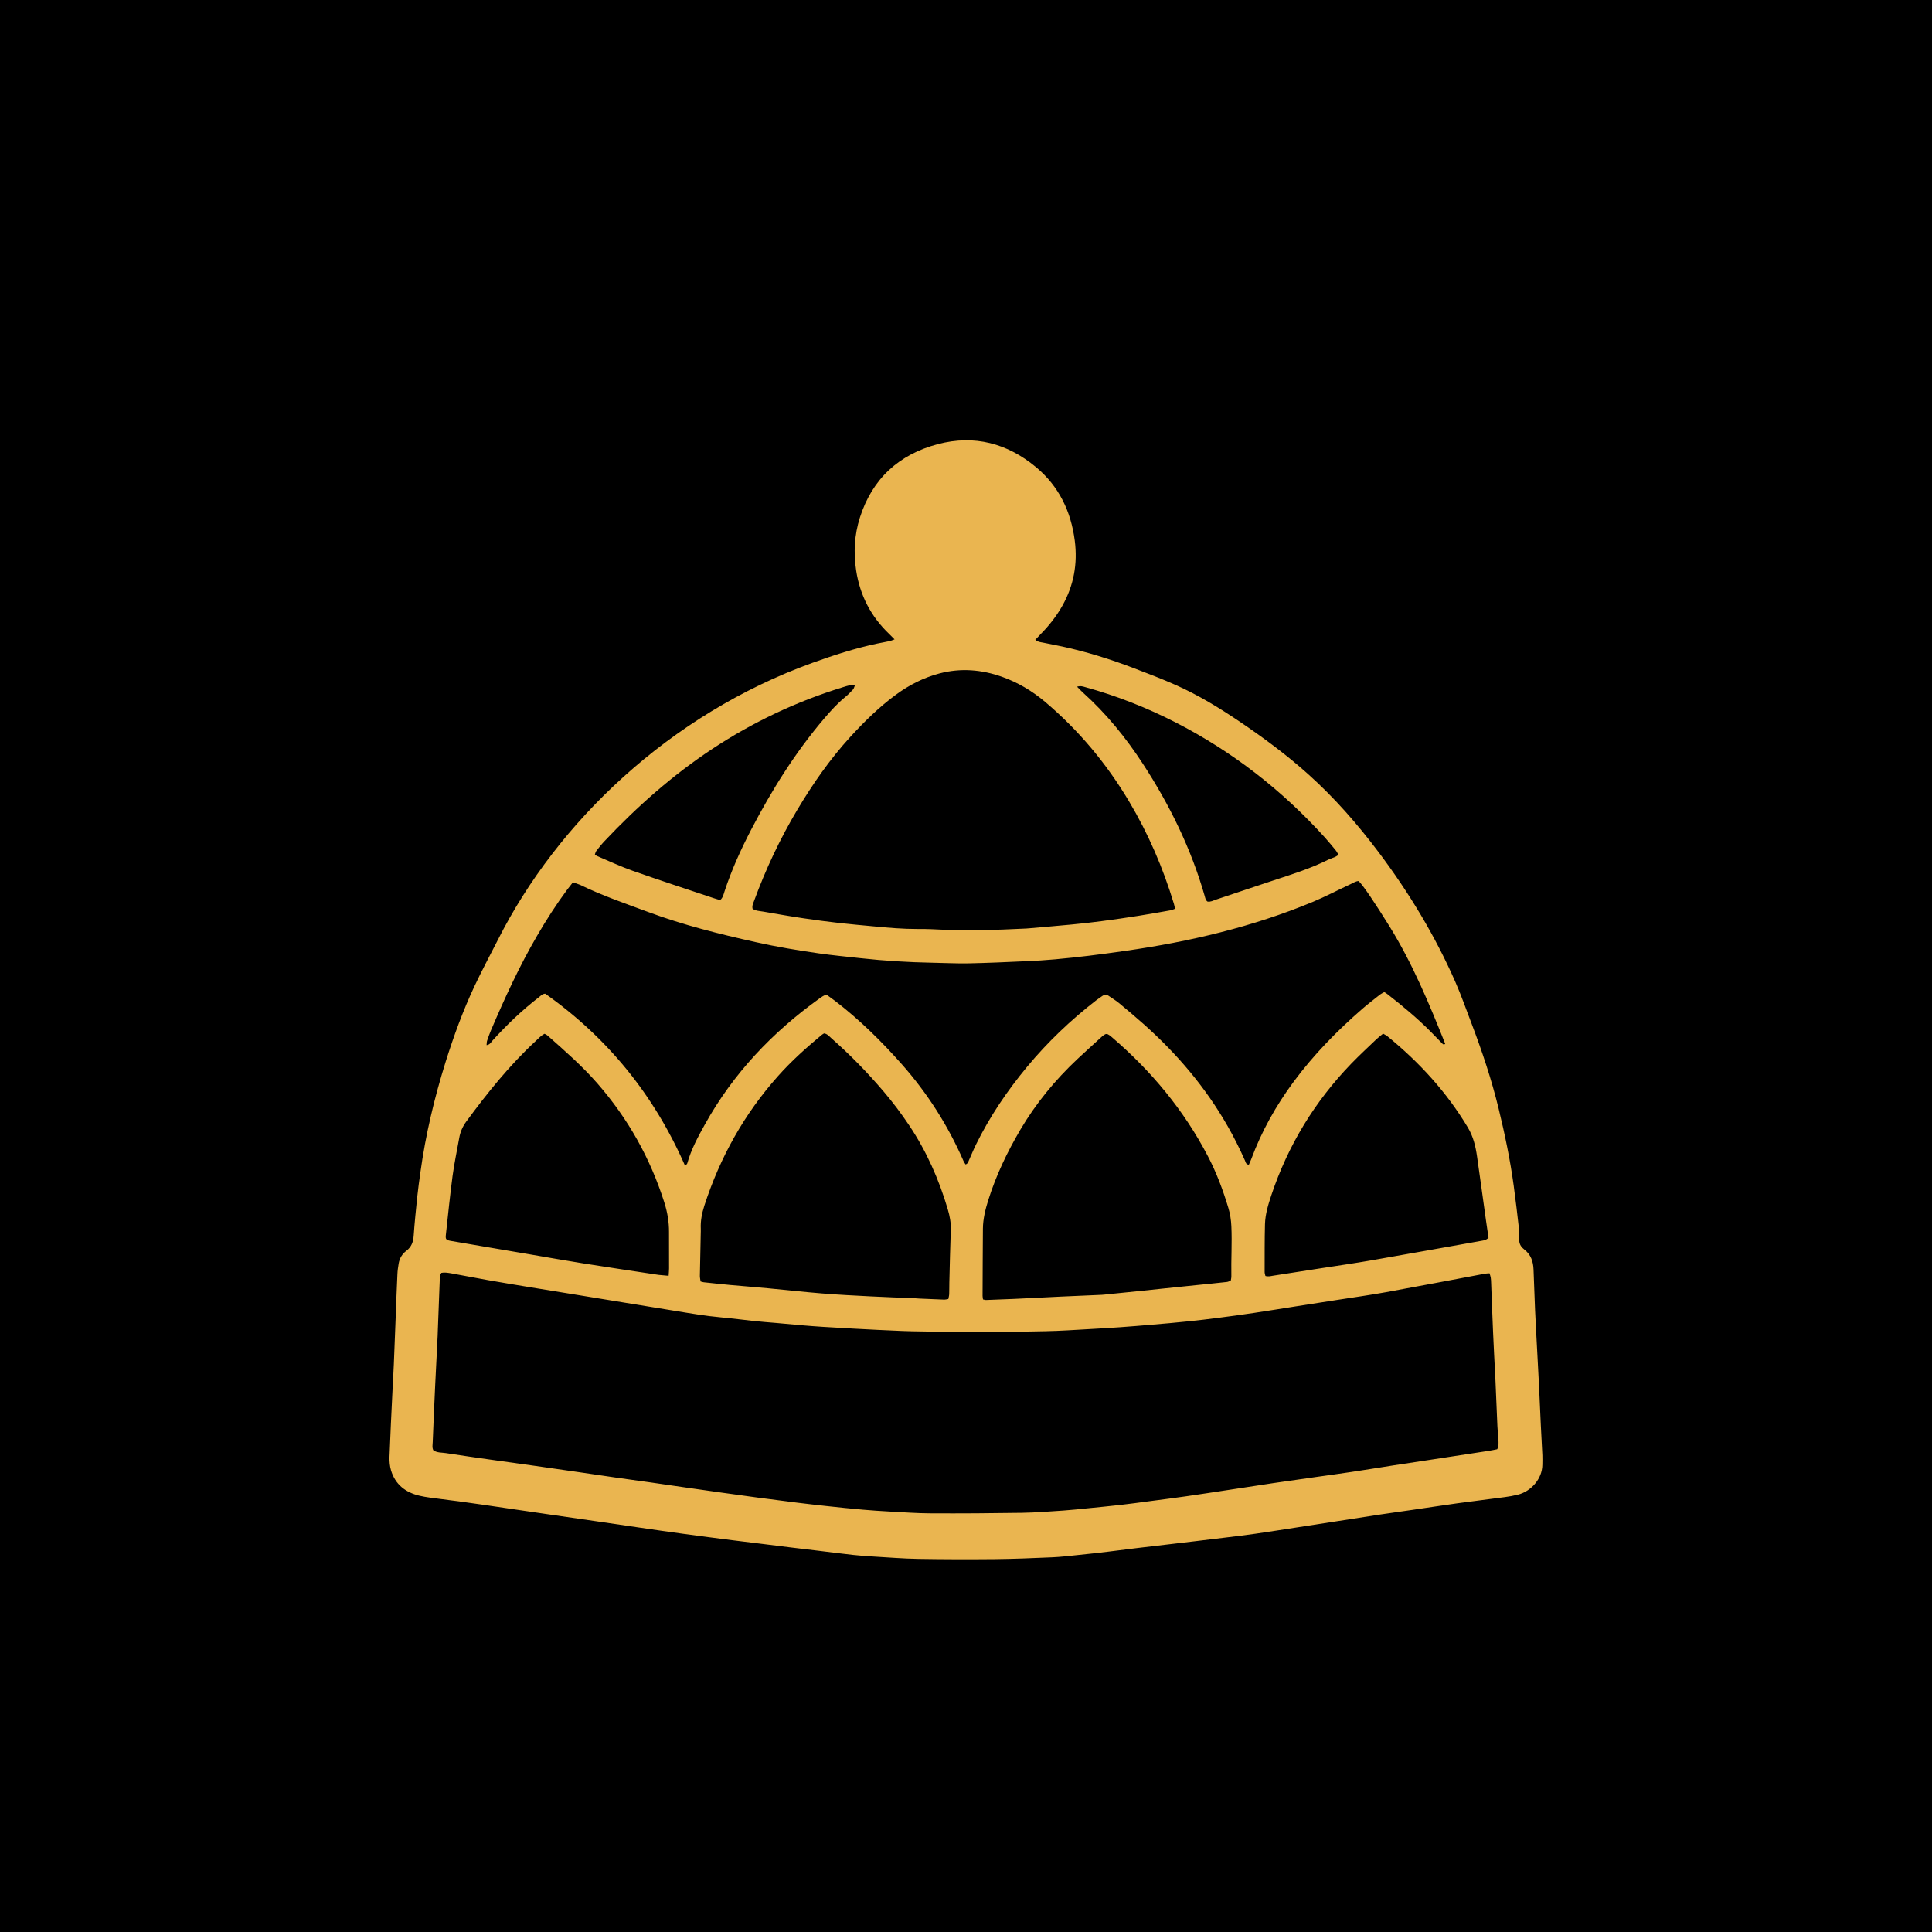 <?xml version="1.0" encoding="UTF-8"?> <svg xmlns="http://www.w3.org/2000/svg" xmlns:xlink="http://www.w3.org/1999/xlink" version="1.1" id="Слой_1" x="0px" y="0px" viewBox="0 0 400 400" style="enable-background:new 0 0 400 400;" xml:space="preserve"> <style type="text/css"> .st0{fill:#EAB550;} </style> <rect width="400" height="400"></rect> <path class="st0" d="M185.21,132.37c-0.5-0.49-0.8-0.8-1.11-1.11c-3.77-3.6-6.05-7.98-6.84-13.13c-0.57-3.72-0.37-7.39,0.77-10.97 c2.56-8.05,8.1-13.09,16.16-15.21c7.54-1.98,14.37-0.18,20.33,4.79c4.73,3.95,7.21,9.12,8,15.2c0.61,4.78-0.2,9.23-2.54,13.42 c-1.24,2.21-2.79,4.18-4.58,5.98c-0.34,0.34-0.66,0.7-1.05,1.12c0.51,0.46,1.05,0.48,1.56,0.58c1.35,0.28,2.71,0.53,4.06,0.82 c5.02,1.09,9.91,2.62,14.71,4.45c2.95,1.12,5.9,2.25,8.78,3.53c4.65,2.07,8.99,4.72,13.21,7.57c4.95,3.35,9.75,6.9,14.2,10.9 c5.42,4.86,10.19,10.32,14.56,16.13c6.28,8.35,11.66,17.24,15.87,26.82c1.23,2.8,2.24,5.69,3.33,8.54 c2.21,5.81,4.18,11.7,5.65,17.75c1.28,5.27,2.39,10.58,3.12,15.96c0.41,2.98,0.75,5.97,1.09,8.95c0.08,0.68,0.09,1.38,0.05,2.07 c-0.05,0.87,0.27,1.53,0.93,2.06c0.04,0.03,0.07,0.07,0.11,0.1c1.37,1.05,1.86,2.49,1.92,4.15c0.1,2.81,0.2,5.62,0.32,8.43 c0.15,3.2,0.33,6.41,0.5,9.61c0.1,1.97,0.22,3.94,0.31,5.91c0.13,2.76,0.25,5.52,0.38,8.28c0.1,2.07,0.22,4.14,0.32,6.21 c0.03,0.64,0,1.28,0,1.92c-0.01,3.1-2.48,5.6-5.02,6.24c-0.91,0.23-1.83,0.4-2.76,0.52c-3.27,0.44-6.55,0.83-9.82,1.28 c-3.12,0.43-6.24,0.92-9.36,1.37c-2.24,0.33-4.49,0.63-6.73,0.97c-2.92,0.44-5.84,0.91-8.77,1.36c-2.82,0.44-5.65,0.87-8.47,1.31 c-2.83,0.43-5.65,0.89-8.48,1.29c-2,0.29-4.01,0.52-6.01,0.77c-2.15,0.27-4.31,0.52-6.46,0.78c-2.01,0.24-4.01,0.47-6.02,0.71 c-2.01,0.24-4.02,0.46-6.02,0.71c-2.01,0.24-4.01,0.51-6.02,0.75c-2.11,0.25-4.21,0.49-6.32,0.7c-1.72,0.18-3.43,0.38-5.16,0.46 c-3.99,0.17-7.99,0.34-11.98,0.38c-5.28,0.05-10.56,0.04-15.84-0.05c-3.1-0.05-6.21-0.31-9.31-0.49c-1.38-0.08-2.76-0.18-4.13-0.33 c-2.3-0.25-4.6-0.55-6.9-0.83c-1.96-0.24-3.92-0.46-5.87-0.7c-1.96-0.24-3.91-0.49-5.87-0.73c-2.01-0.25-4.01-0.49-6.02-0.74 c-3.52-0.45-7.04-0.9-10.56-1.38c-3.03-0.41-6.05-0.85-9.08-1.29c-3.07-0.44-6.14-0.9-9.22-1.35c-3.02-0.44-6.05-0.87-9.07-1.31 c-2.39-0.35-4.78-0.7-7.17-1.05c-2.29-0.34-4.58-0.68-6.88-1.01c-1.66-0.24-3.32-0.48-4.98-0.7c-1.27-0.17-2.54-0.31-3.81-0.49 c-1.46-0.2-2.95-0.34-4.38-0.68c-2.88-0.68-5-2.32-5.88-5.24c-0.26-0.88-0.35-1.85-0.32-2.77c0.16-4.44,0.39-8.87,0.6-13.31 c0.09-1.97,0.22-3.94,0.3-5.91c0.14-3.3,0.26-6.61,0.39-9.91c0.11-2.91,0.21-5.82,0.35-8.73c0.03-0.74,0.14-1.47,0.26-2.2 c0.18-1.07,0.72-1.98,1.56-2.61c1.09-0.82,1.46-1.86,1.55-3.17c0.18-2.66,0.46-5.31,0.73-7.96c0.18-1.72,0.42-3.43,0.66-5.14 c1.07-7.79,2.89-15.4,5.23-22.9c1.67-5.32,3.58-10.56,5.95-15.61c1.53-3.26,3.24-6.43,4.87-9.64 c12.28-24.35,35.52-46.65,65.13-57.34c4.41-1.59,8.86-3.03,13.46-4c0.82-0.17,1.65-0.31,2.46-0.49 C184.44,132.68,184.7,132.56,185.21,132.37z M91.39,263.53c-0.39,0.51-0.33,1.07-0.35,1.61c-0.14,3.4-0.26,6.81-0.39,10.21 c-0.01,0.39-0.02,0.79-0.04,1.18c-0.17,3.35-0.34,6.7-0.5,10.05c-0.19,3.99-0.36,7.99-0.52,11.98c-0.02,0.58-0.17,1.18,0.15,1.73 c0.81,0.52,1.73,0.42,2.6,0.56c3.07,0.48,6.14,0.91,9.22,1.35c3.07,0.44,6.15,0.86,9.22,1.29c3.22,0.46,6.44,0.93,9.66,1.39 c2.44,0.35,4.87,0.72,7.31,1.07c2.39,0.34,4.78,0.66,7.17,1c2.39,0.34,4.78,0.69,7.17,1.04c2.44,0.35,4.88,0.69,7.32,1.04 c2.49,0.35,4.98,0.7,7.47,1.03c2.69,0.36,5.38,0.7,8.07,1.04c2.05,0.25,4.11,0.49,6.17,0.71c2.5,0.27,5,0.53,7.51,0.75 c1.82,0.16,3.64,0.28,5.46,0.38c2.86,0.15,5.71,0.37,8.57,0.38c6.32,0.03,12.63-0.01,18.95-0.11c2.86-0.05,5.71-0.28,8.57-0.47 c1.62-0.11,3.24-0.29,4.86-0.45c2.31-0.23,4.61-0.45,6.91-0.71c2.01-0.23,4.01-0.5,6.01-0.77c2.54-0.33,5.08-0.66,7.62-1.02 c2.98-0.43,5.95-0.89,8.92-1.34c3.02-0.46,6.04-0.93,9.06-1.38c3.07-0.45,6.15-0.88,9.22-1.32c2.34-0.33,4.69-0.65,7.03-1 c2.88-0.43,5.74-0.9,8.62-1.35c2.87-0.44,5.75-0.88,8.62-1.31c3.7-0.57,7.41-1.13,11.11-1.7c0.63-0.1,1.25-0.23,1.81-0.34 c0.11-0.24,0.22-0.37,0.23-0.51c0.04-0.34,0.07-0.69,0.05-1.03c-0.07-1.08-0.18-2.16-0.23-3.25c-0.14-3.06-0.26-6.11-0.39-9.17 c-0.01-0.35-0.03-0.69-0.05-1.04c-0.16-3.1-0.33-6.21-0.46-9.31c-0.15-3.4-0.27-6.81-0.4-10.21c-0.01-0.34-0.03-0.69-0.08-1.03 c-0.05-0.28-0.15-0.55-0.25-0.88c-0.36,0.03-0.65,0.03-0.93,0.08c-6.83,1.28-13.65,2.59-20.49,3.83c-3.39,0.61-6.81,1.09-10.22,1.62 c-2.82,0.44-5.65,0.88-8.47,1.32c-2.87,0.45-5.74,0.92-8.62,1.35c-2.44,0.36-4.88,0.7-7.32,1.01c-2.1,0.27-4.21,0.53-6.31,0.74 c-2.5,0.26-5.01,0.48-7.51,0.69c-2.21,0.19-4.42,0.37-6.64,0.53c-2.02,0.14-4.04,0.26-6.06,0.37c-3.1,0.17-6.21,0.39-9.31,0.45 c-7.5,0.16-15,0.27-22.5,0.1c-2.37-0.05-4.74-0.05-7.1-0.14c-3.45-0.13-6.9-0.32-10.35-0.5c-2.07-0.11-4.14-0.23-6.2-0.36 c-1.43-0.09-2.85-0.2-4.28-0.32c-1.82-0.15-3.63-0.33-5.45-0.49c-1.47-0.13-2.95-0.23-4.42-0.39c-2.3-0.24-4.6-0.56-6.91-0.76 c-3.25-0.29-6.45-0.85-9.66-1.37c-3.36-0.54-6.71-1.09-10.07-1.64c-3.31-0.54-6.61-1.08-9.92-1.62c-3.36-0.55-6.71-1.09-10.07-1.64 c-2.77-0.46-5.54-0.91-8.31-1.4c-2.62-0.46-5.23-0.98-7.85-1.45C92.73,263.52,92.05,263.39,91.39,263.53z M118.62,182.67 c-0.46,0.58-0.83,1.04-1.18,1.51c-2.27,3.06-4.32,6.25-6.23,9.54c-3.69,6.32-6.73,12.95-9.59,19.67c-0.29,0.68-0.54,1.38-0.77,2.08 c-0.09,0.26-0.07,0.55-0.11,0.91c0.68-0.08,0.9-0.57,1.21-0.92c2.95-3.26,6.12-6.3,9.61-8.99c0.38-0.29,0.7-0.7,1.32-0.74 c12.93,9.13,22.56,21,28.96,35.64c0.22-0.24,0.4-0.35,0.45-0.5c0.8-2.88,2.21-5.49,3.65-8.07c5.86-10.55,13.95-19.07,23.71-26.07 c0.44-0.31,0.87-0.65,1.47-0.8c0.59,0.43,1.19,0.85,1.78,1.3c5.07,3.89,9.6,8.35,13.83,13.13c5.3,6,9.55,12.67,12.75,20.01 c0.11,0.25,0.28,0.47,0.43,0.72c0.47-0.16,0.55-0.53,0.68-0.83c0.49-1.08,0.93-2.18,1.45-3.24c2.86-5.83,6.48-11.18,10.62-16.17 c4.24-5.11,9.02-9.66,14.27-13.73c0.43-0.33,0.89-0.62,1.33-0.94c0.41-0.3,0.81-0.32,1.23-0.03c0.73,0.51,1.5,0.96,2.18,1.52 c1.75,1.45,3.49,2.91,5.18,4.42c6.87,6.12,12.75,13.05,17.32,21.06c1.32,2.31,2.51,4.7,3.59,7.13c0.15,0.33,0.18,0.81,0.8,0.86 c0.16-0.37,0.35-0.76,0.5-1.16c2.14-5.78,5.13-11.09,8.79-16.04c4.13-5.58,8.96-10.51,14.19-15.06c1.15-1,2.37-1.93,3.57-2.88 c0.3-0.24,0.66-0.41,0.99-0.61c0.25,0.17,0.47,0.29,0.66,0.44c3.08,2.4,6.08,4.89,8.84,7.65c0.84,0.84,1.65,1.7,2.48,2.54 c0.16,0.16,0.35,0.38,0.63,0.08c-3.32-8.33-6.76-16.61-11.51-24.28c-2.92-4.7-5.42-8.46-6.41-9.41c-0.6,0.02-1.09,0.38-1.62,0.62 c-2.64,1.23-5.22,2.59-7.9,3.71c-12.46,5.17-25.49,8.23-38.81,10.13c-2.49,0.36-4.98,0.69-7.47,1c-2.35,0.28-4.7,0.54-7.06,0.75 c-2.01,0.18-4.03,0.31-6.05,0.39c-3.94,0.18-7.88,0.36-11.83,0.44c-2.51,0.05-5.03-0.09-7.55-0.13c-4.93-0.09-9.86-0.39-14.76-0.93 c-2.89-0.32-5.79-0.59-8.67-1c-4.39-0.63-8.77-1.36-13.1-2.33c-7.51-1.67-14.96-3.53-22.19-6.21c-4.76-1.77-9.57-3.41-14.15-5.64 C119.7,183.03,119.22,182.89,118.62,182.67z M155.82,188.16c0.65,0.44,1.45,0.45,2.21,0.58c2.77,0.48,5.53,0.97,8.31,1.38 c2.48,0.37,4.98,0.7,7.47,0.98c2.35,0.27,4.71,0.46,7.06,0.69c3.04,0.3,6.09,0.55,9.15,0.55c0.94,0,1.88-0.01,2.81,0.04 c6.56,0.35,13.12,0.2,19.67-0.14c0.25-0.01,0.49-0.04,0.74-0.06c2.85-0.25,5.7-0.49,8.54-0.76c2.11-0.2,4.22-0.43,6.32-0.71 c2.54-0.33,5.08-0.7,7.61-1.1c2.24-0.35,4.47-0.76,6.7-1.15c0.27-0.05,0.53-0.19,0.86-0.31c-0.08-0.39-0.13-0.73-0.23-1.04 c-2.25-7.44-5.31-14.53-9.3-21.22c-4.66-7.82-10.42-14.72-17.39-20.6c-2.67-2.25-5.61-4-8.91-5.17c-4.25-1.5-8.55-1.85-12.94-0.69 c-3.28,0.87-6.25,2.38-8.98,4.38c-3.52,2.58-6.61,5.62-9.54,8.83c-4.17,4.57-7.69,9.63-10.86,14.94c-3.6,6.03-6.58,12.35-9,18.95 C155.95,187.04,155.65,187.52,155.82,188.16z M145.05,265.31c0.29,0.08,0.47,0.15,0.67,0.17c1.81,0.19,3.63,0.39,5.44,0.56 c2.6,0.24,5.21,0.43,7.81,0.68c3.73,0.35,7.46,0.77,11.19,1.07c3.34,0.27,6.69,0.44,10.04,0.61c3.05,0.16,6.11,0.26,9.17,0.39 c0.34,0.01,0.69,0.06,1.03,0.07c1.68,0.07,3.35,0.15,5.03,0.21c0.28,0.01,0.57-0.07,0.91-0.12c0.07-0.37,0.17-0.69,0.18-1.03 c0.03-0.79,0.01-1.58,0.03-2.37c0.09-3.65,0.17-7.3,0.3-10.95c0.05-1.45-0.21-2.83-0.62-4.22c-1.83-6.19-4.4-12.03-8.01-17.41 c-1.62-2.42-3.37-4.75-5.26-6.97c-3.36-3.95-6.98-7.66-10.88-11.09c-0.43-0.38-0.81-0.88-1.47-0.96c-0.17,0.11-0.35,0.19-0.49,0.32 c-3.19,2.65-6.28,5.41-9.04,8.52c-7,7.85-12.01,16.83-15.25,26.82c-0.5,1.56-0.82,3.15-0.74,4.8c0.02,0.34-0.01,0.69-0.01,1.04 c-0.06,2.91-0.13,5.82-0.18,8.73C144.9,264.56,145,264.94,145.05,265.31z M254.82,265.14c0.05-0.33,0.13-0.62,0.12-0.91 c-0.07-3.45,0.16-6.9,0-10.36c-0.06-1.29-0.25-2.55-0.62-3.78c-1.11-3.69-2.45-7.29-4.24-10.71c-4.97-9.53-11.71-17.64-19.85-24.62 c-0.15-0.13-0.3-0.26-0.46-0.38c-0.56-0.4-0.8-0.41-1.32-0.02c-0.2,0.15-0.38,0.31-0.56,0.48c-1.6,1.47-3.22,2.92-4.8,4.4 c-4.63,4.35-8.63,9.21-11.86,14.69c-2.71,4.61-5,9.4-6.61,14.51c-0.61,1.93-1.1,3.9-1.12,5.94c-0.04,4.64-0.05,9.28-0.07,13.92 c0,0.23,0.06,0.47,0.09,0.73c0.25,0.05,0.44,0.13,0.63,0.12c1.97-0.07,3.94-0.14,5.91-0.23c3.25-0.15,6.5-0.33,9.75-0.48 c2.76-0.13,5.52-0.24,8.28-0.36c0.2-0.01,0.39-0.03,0.59-0.05c2.7-0.27,5.39-0.55,8.09-0.82c1.23-0.13,2.45-0.26,3.68-0.39 c2.45-0.25,4.9-0.51,7.35-0.76c2.06-0.21,4.12-0.41,6.18-0.64C254.26,265.4,254.53,265.24,254.82,265.14z M308.18,256.26 c-0.17-1.2-0.36-2.42-0.53-3.63c-0.61-4.39-1.21-8.79-1.84-13.17c-0.3-2.11-0.78-4.14-1.9-6.01c-4.38-7.33-10.05-13.51-16.64-18.89 c-0.26-0.21-0.57-0.35-0.91-0.56c-0.49,0.41-0.96,0.75-1.39,1.16c-1.74,1.67-3.52,3.31-5.2,5.05c-7.55,7.82-13.08,16.88-16.54,27.2 c-0.66,1.97-1.27,3.96-1.33,6.04c-0.09,3.3-0.06,6.61-0.07,9.92c0,0.28,0.11,0.56,0.16,0.8c0.57,0.18,1.04,0.04,1.53-0.04 c3.41-0.53,6.81-1.06,10.22-1.59c3.36-0.52,6.72-1,10.07-1.58c7.67-1.33,15.32-2.72,22.99-4.08 C307.24,256.8,307.68,256.76,308.18,256.26z M138.43,264.14c0.04-0.66,0.09-1.1,0.09-1.53c0-2.52-0.02-5.04-0.01-7.55 c0.01-2.09-0.34-4.12-0.97-6.11c-2.91-9.15-7.5-17.35-13.82-24.6c-3.16-3.63-6.76-6.77-10.34-9.94c-0.18-0.16-0.41-0.25-0.63-0.38 c-0.76,0.38-1.28,0.98-1.85,1.51c-5.42,5.02-10.02,10.75-14.38,16.69c-0.74,1.01-1.23,2.13-1.44,3.37 c-0.46,2.62-1.03,5.23-1.38,7.86c-0.54,4.06-0.94,8.13-1.39,12.2c-0.1,0.9,0.04,1.08,1.01,1.25c2.28,0.4,4.57,0.79,6.85,1.17 c3.25,0.55,6.51,1.11,9.77,1.66c3.64,0.62,7.28,1.27,10.93,1.85c5.16,0.82,10.33,1.58,15.49,2.36 C136.99,264.02,137.62,264.06,138.43,264.14z M222.99,142.17c0.51,0.51,0.83,0.87,1.19,1.19c4.84,4.35,8.91,9.35,12.45,14.79 c5.55,8.52,9.98,17.56,12.79,27.36c0.12,0.42,0.18,0.87,0.58,1.15c0.63,0.11,1.16-0.2,1.71-0.39c3.98-1.32,7.94-2.67,11.92-3.98 c3.84-1.26,7.7-2.47,11.33-4.28c0.44-0.22,0.92-0.35,1.37-0.55c0.26-0.11,0.49-0.28,0.8-0.46c-0.21-0.35-0.35-0.66-0.56-0.92 c-0.75-0.92-1.5-1.83-2.29-2.71c-8.86-9.79-19.12-17.77-30.88-23.8c-5.98-3.06-12.21-5.52-18.69-7.3 C224.21,142.13,223.76,141.94,222.99,142.17z M149.11,186.35c0.58-0.52,0.69-1.18,0.89-1.78c1.45-4.42,3.36-8.64,5.5-12.76 c4.27-8.21,9.14-16.02,15.16-23.08c1.35-1.58,2.73-3.11,4.35-4.43c0.57-0.47,1.09-1,1.59-1.54c0.18-0.19,0.24-0.5,0.4-0.86 c-0.41-0.03-0.7-0.1-0.96-0.05c-0.53,0.11-1.05,0.28-1.57,0.44c-9.63,2.97-18.64,7.24-27.05,12.8 c-8.19,5.42-15.49,11.88-22.22,19.01c-0.61,0.64-1.17,1.34-1.71,2.04c-0.17,0.21-0.23,0.51-0.33,0.76c0.18,0.14,0.28,0.26,0.41,0.31 c2.45,1.03,4.87,2.18,7.37,3.06c5.58,1.97,11.2,3.8,16.81,5.68C148.2,186.11,148.67,186.22,149.11,186.35z"></path> </svg> 